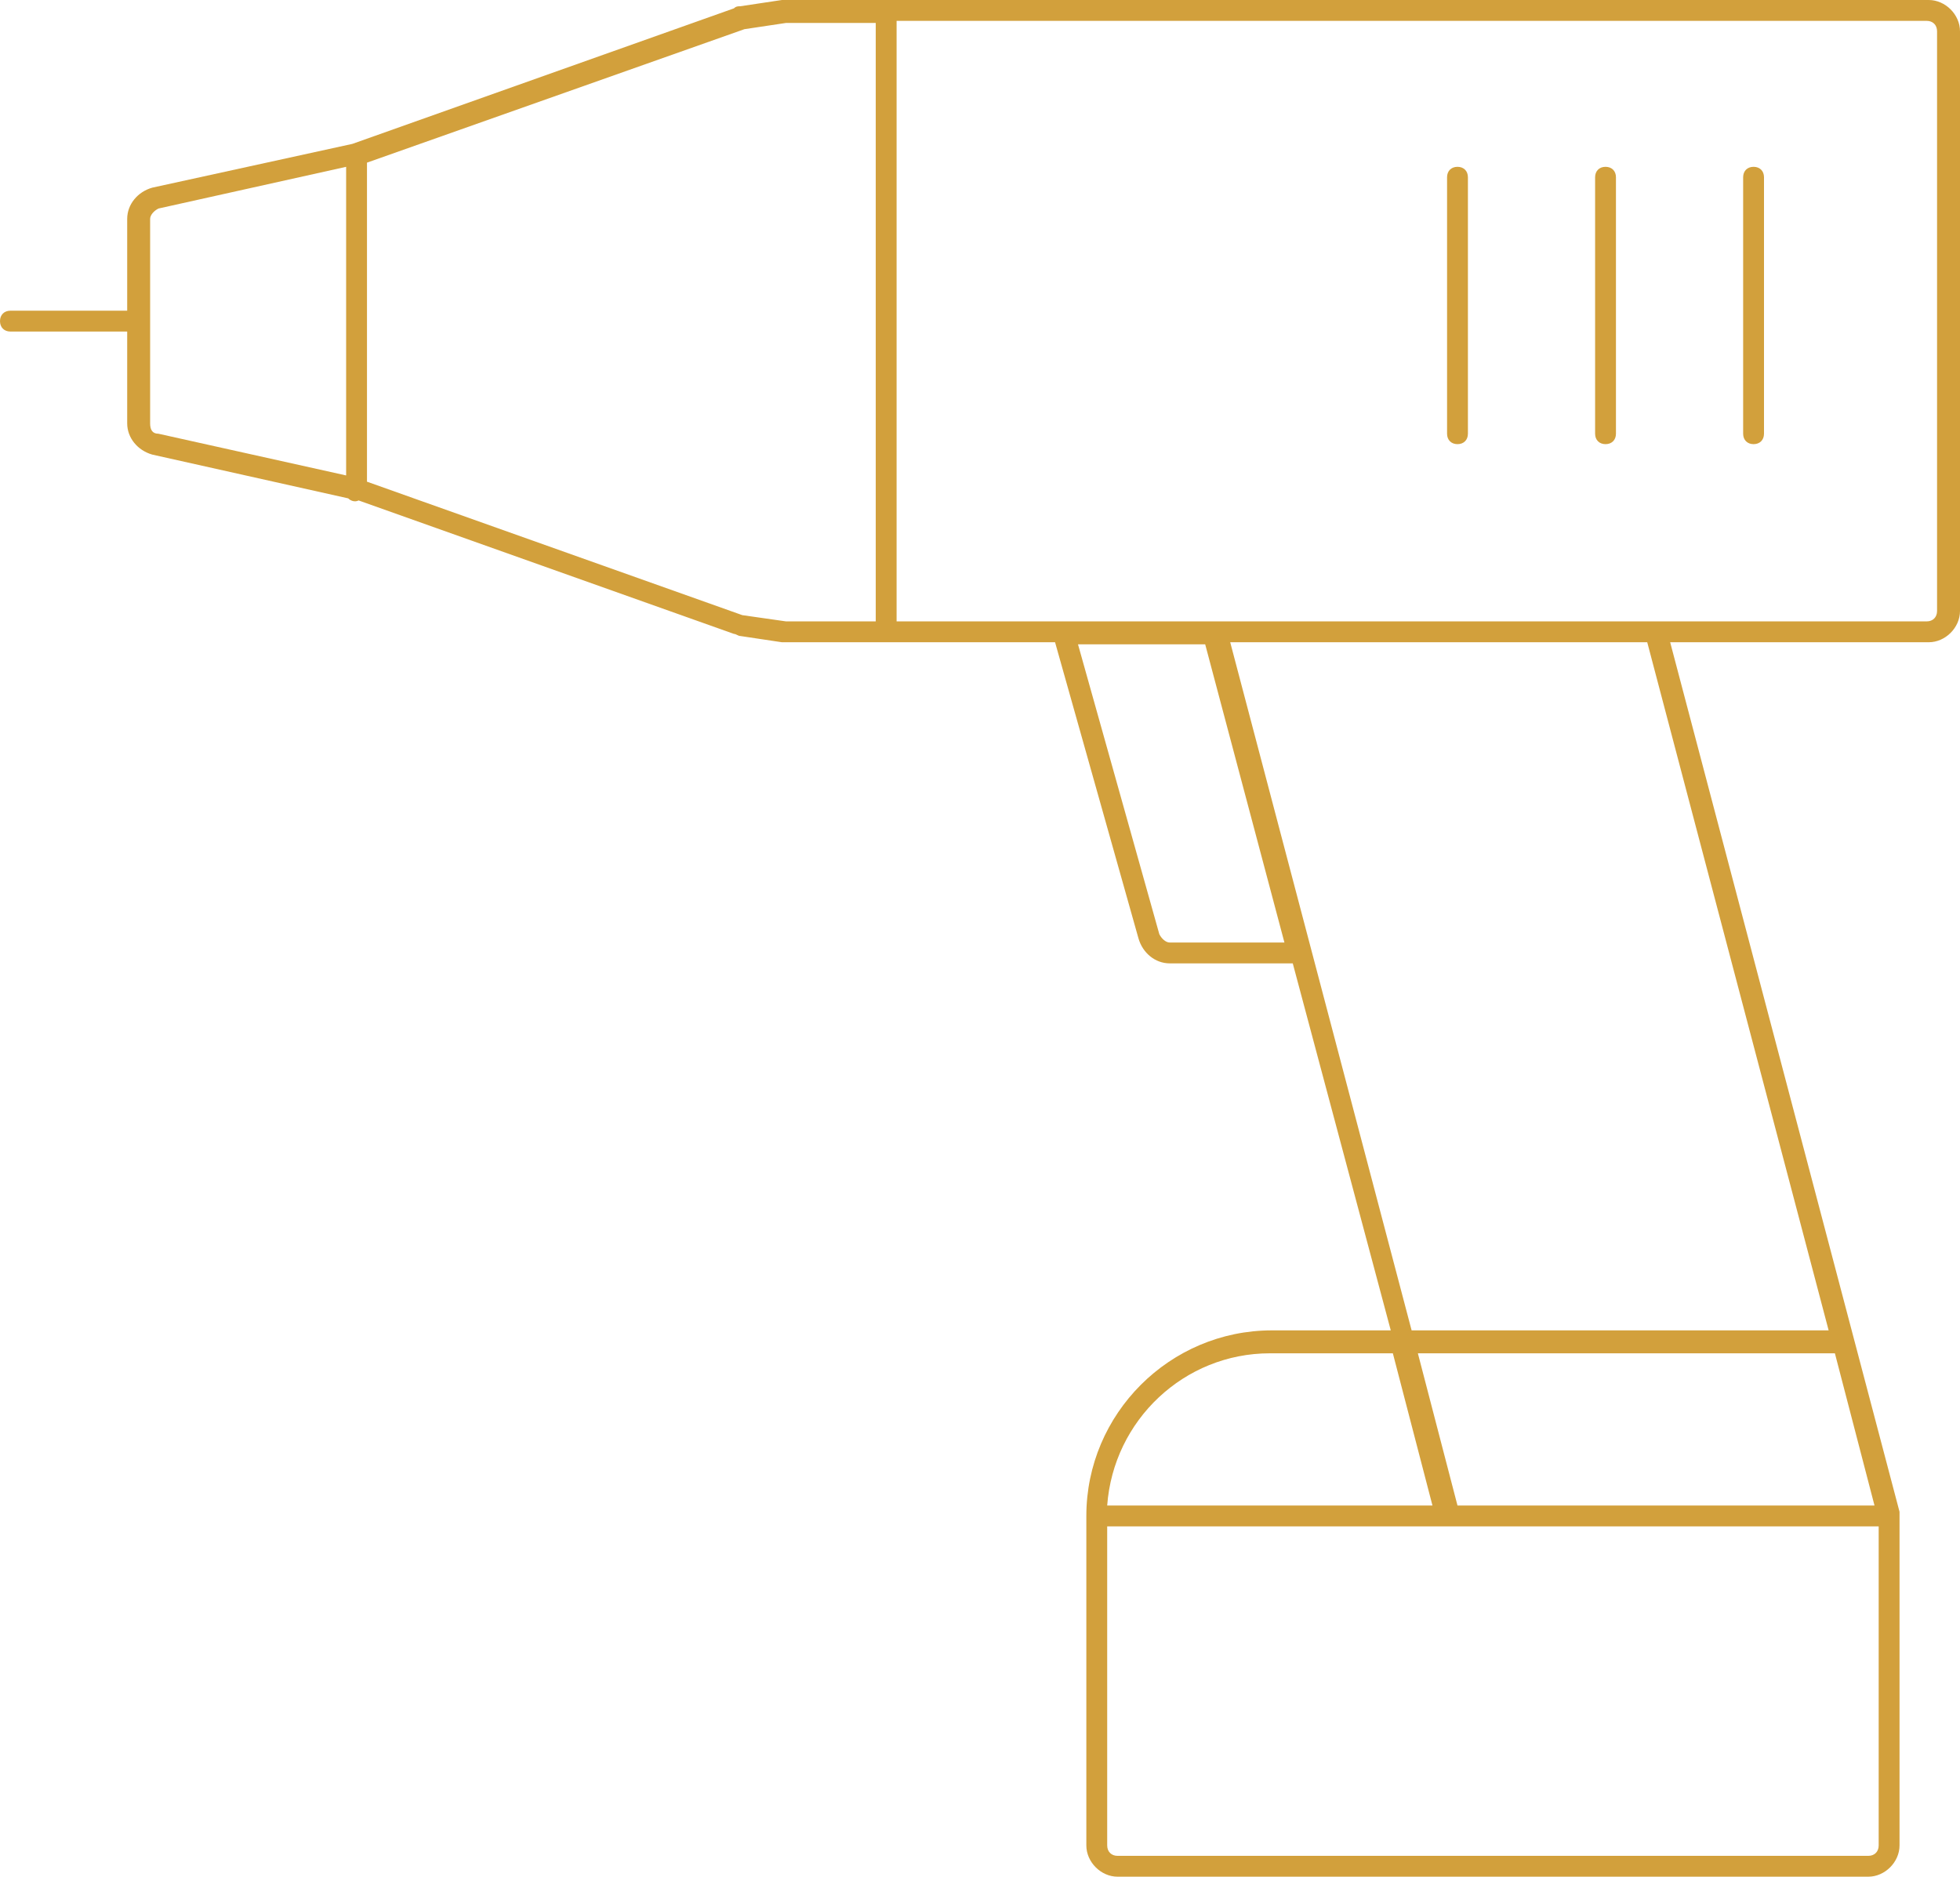 <svg id="レイヤー_1" xmlns="http://www.w3.org/2000/svg" viewBox="0 0 94 90"><style>.st0{fill:#d2a03c}</style><path class="st0" d="M69.9 8c-.3 0-.5.2-.5.5v12.3c0 .3.2.5.5.5s.5-.2.5-.5V8.5c0-.3-.2-.5-.5-.5zM77 8c-.3 0-.5.2-.5.5v12.3c0 .3.2.5.5.5s.5-.2.5-.5V8.5c0-.3-.2-.5-.5-.5zm7.1 0c-.3 0-.5.2-.5.5v12.3c0 .3.2.5.5.5s.5-.2.5-.5V8.5c0-.3-.2-.5-.5-.5z"/><path class="st0" d="M92.5 0h-55l-2 .3c-.1 0-.2 0-.3.1L16.9 6.9 7.3 9c-.7.2-1.2.8-1.2 1.5v4.4H.5c-.3 0-.5.2-.5.5s.2.5.5.5h5.6v4.4c0 .7.5 1.3 1.2 1.5l9.4 2.1c.1.1.3.2.5.1l18 6.4c.1 0 .2.1.3.1l2 .3h13.1l4 14.2c.2.7.8 1.2 1.5 1.2H62l4.7 17.6H61c-4.9 0-8.9 4-8.9 8.9v15.8c0 .8.7 1.5 1.5 1.5h36c.8 0 1.5-.7 1.5-1.5v-16l-11-41.7h12.4c.8 0 1.5-.7 1.5-1.5V1.5c0-.8-.7-1.5-1.5-1.5zM7.2 20.3v-9.8c0-.2.2-.4.4-.5l9-2v14.8l-9-2c-.3 0-.4-.2-.4-.5zm30.5 9.5l-2.1-.3-18-6.4V7.8l18.1-6.4 2-.3H42v28.7h-4.3zm18.4 15.4c-.2 0-.4-.2-.5-.4l-3.9-13.9h6.1l3.8 14.3h-5.5zm4.8 19.7h5.9l1.9 7.3H53.1c.3-4.1 3.7-7.3 7.8-7.3zm29.2 23.6c0 .3-.2.5-.5.5h-36c-.3 0-.5-.2-.5-.5V73.2h37v15.3zM69.9 72.2L68 64.9h20l1.9 7.3h-20zm17.8-8.4h-20l-8.7-33h20l8.7 33zm5.2-34.5c0 .3-.2.5-.5.5H43V1h49.4c.3 0 .5.2.5.5v27.8z"/></svg>